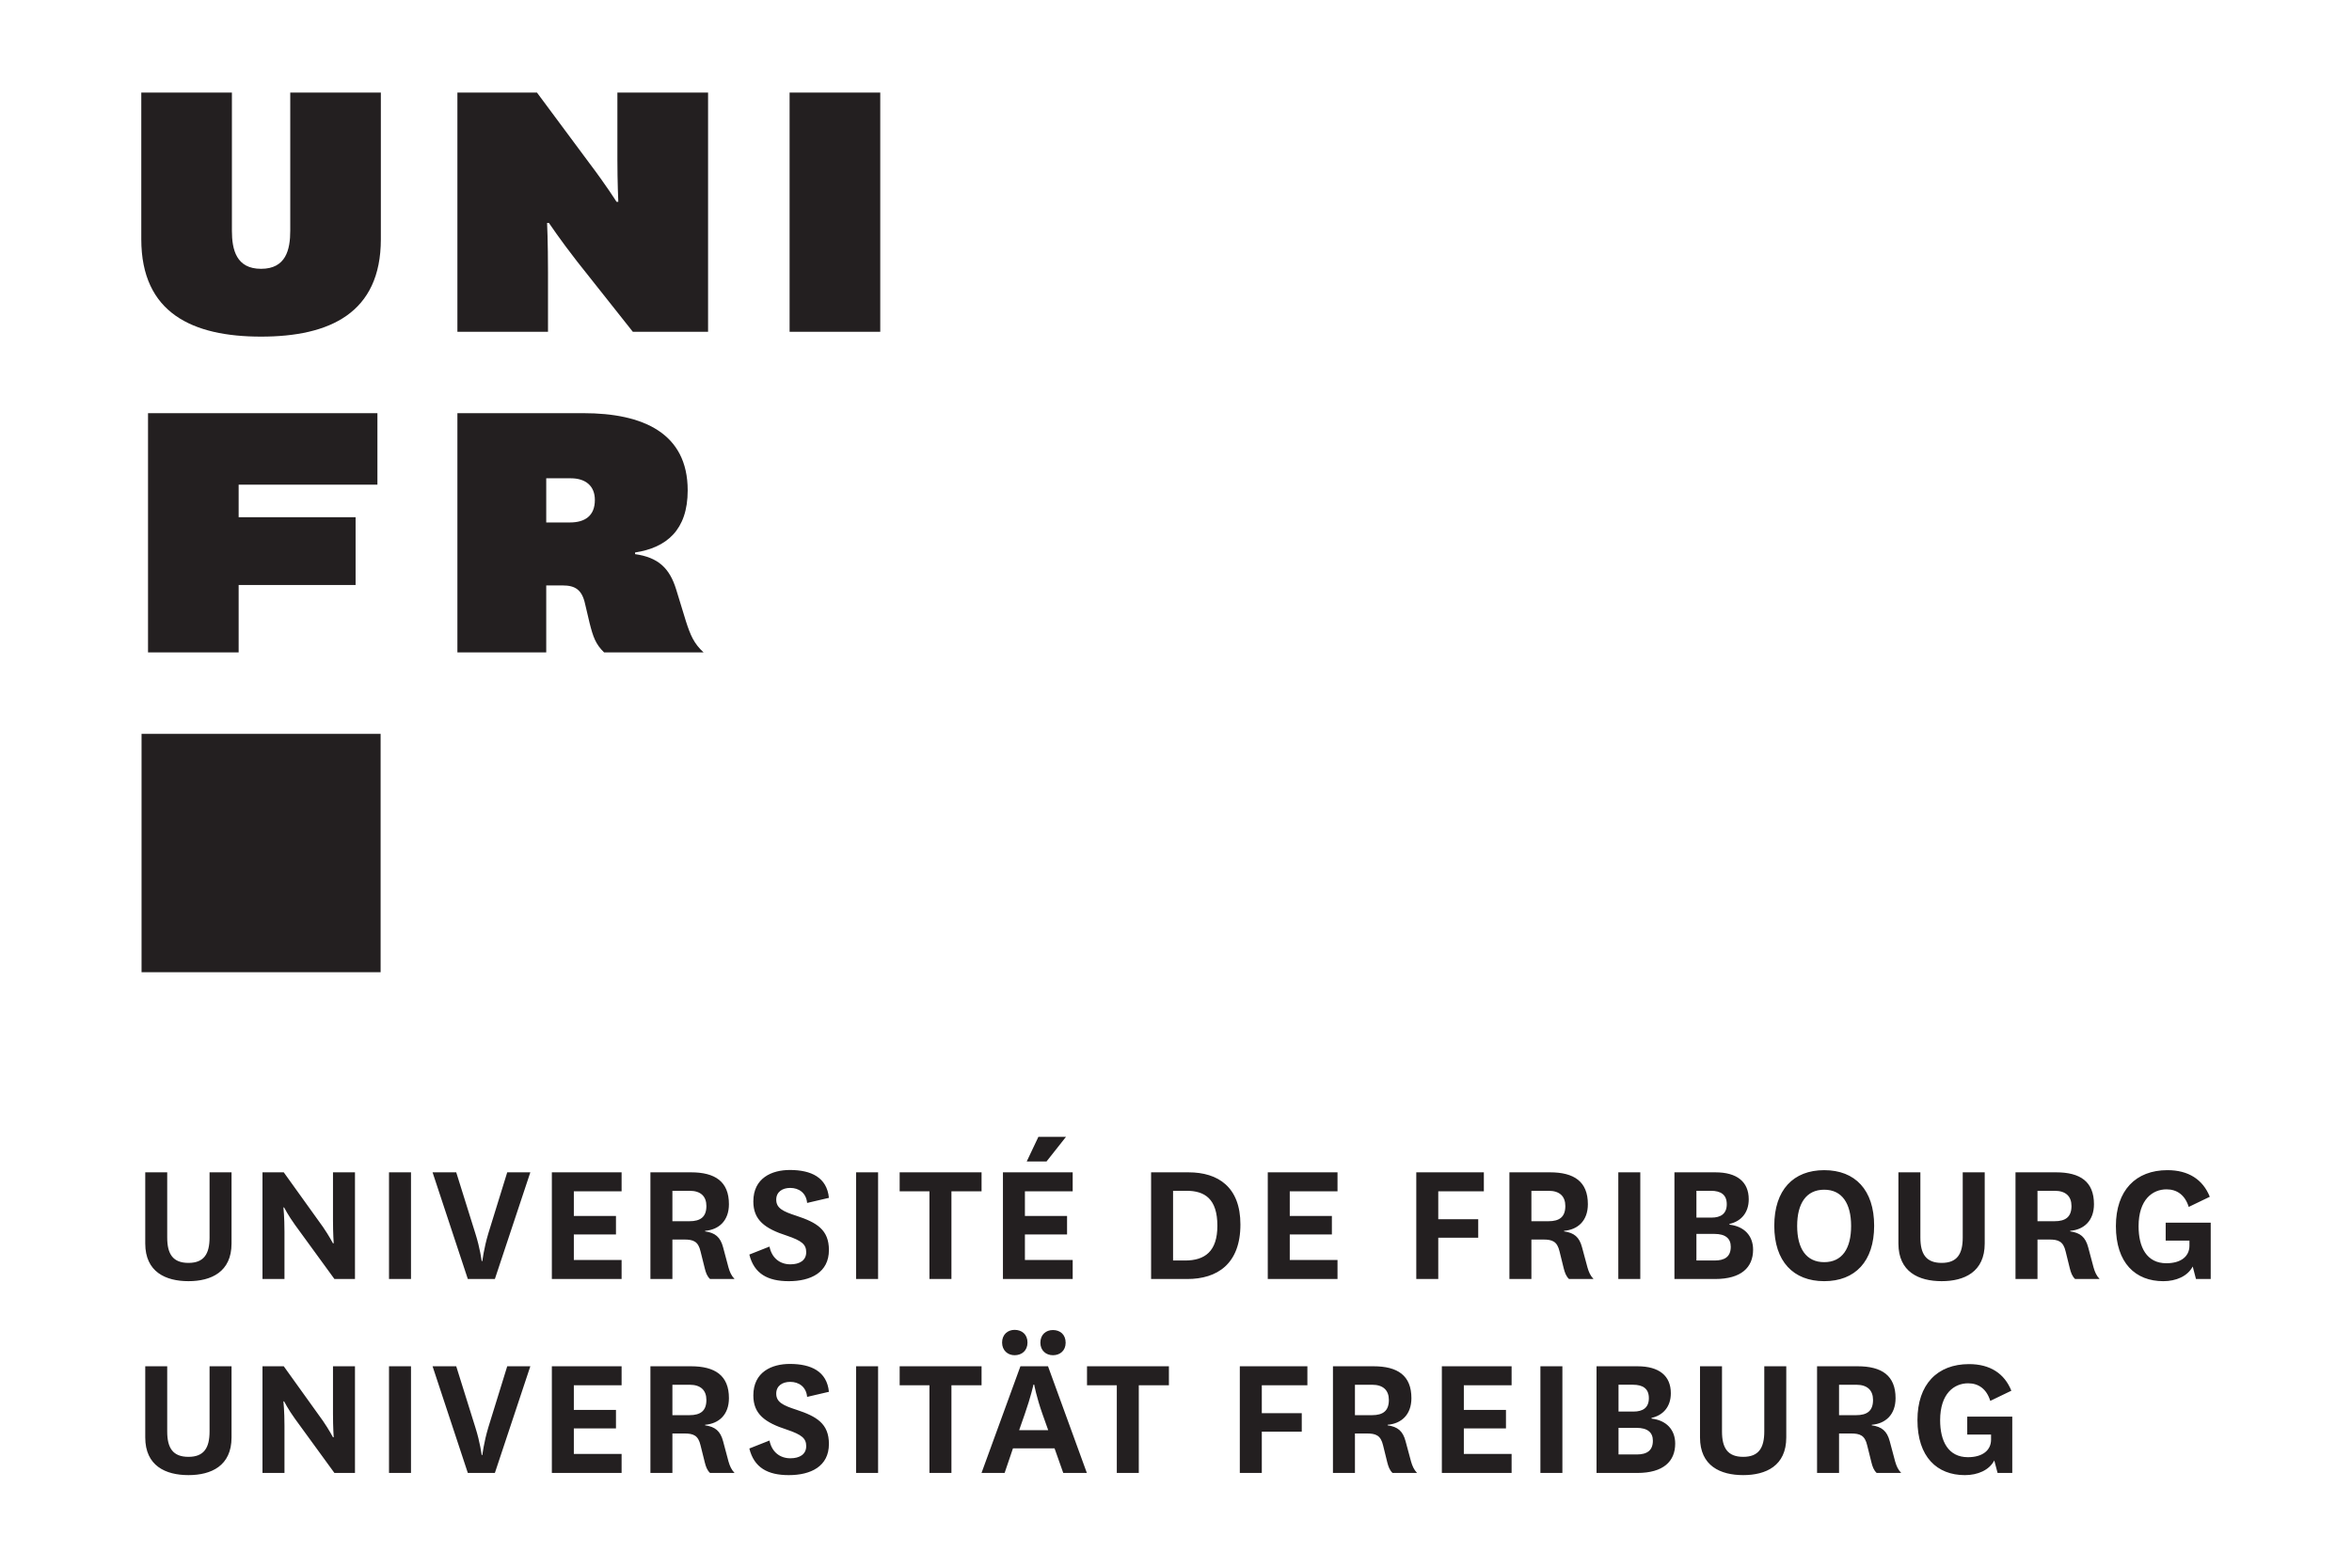 <svg width="480" height="320" viewBox="0 0 480 320" fill="none" xmlns="http://www.w3.org/2000/svg">
<path d="M451.166 249.577V261.072H448.157L447.495 258.521C446.451 260.518 444.084 261.518 441.493 261.518C435.815 261.518 431.815 257.82 431.815 250.278C431.815 242.995 435.856 238.855 442.337 238.855C446.638 238.855 449.574 240.779 450.979 244.287L446.679 246.361C445.935 243.955 444.303 242.772 442.155 242.772C439.3 242.772 436.445 244.846 436.445 250.314C436.445 254.567 438.081 257.856 442.122 257.856C445.046 257.856 446.825 256.491 446.825 254.268V253.239H441.976V249.577H451.166ZM415.815 249.278H419.299C421.561 249.278 422.751 248.391 422.751 246.175C422.751 244.215 421.593 243.068 419.34 243.068H415.815V249.278ZM423.486 261.073C422.897 260.514 422.637 259.781 422.41 258.894L421.561 255.455C421.078 253.381 420.075 253.016 418.223 253.016H415.815V261.073H411.327V239.297H419.599C424.529 239.297 427.34 241.185 427.34 245.802C427.34 249.205 425.264 251.015 422.491 251.238V251.352C424.529 251.643 425.602 252.494 426.162 254.604L427.267 258.744C427.526 259.631 427.827 260.372 428.489 261.073H423.486ZM405.044 239.298V253.823C405.044 259.628 400.89 261.515 396.26 261.515C391.586 261.515 387.431 259.628 387.431 253.823V239.298H391.915V252.608C391.915 255.97 393.072 257.785 396.26 257.785C399.411 257.785 400.557 255.97 400.557 252.608V239.298H405.044ZM366.767 250.242C366.767 254.86 368.619 257.634 372.286 257.634C375.957 257.634 377.777 254.86 377.777 250.242C377.777 245.653 375.925 242.846 372.286 242.846C368.619 242.846 366.767 245.653 366.767 250.242ZM362.097 250.202C362.097 242.882 365.992 238.856 372.286 238.856C378.593 238.856 382.479 242.882 382.479 250.202C382.479 257.484 378.593 261.515 372.286 261.515C365.992 261.515 362.097 257.484 362.097 250.202ZM346.208 257.299H349.908C351.987 257.299 353.217 256.526 353.217 254.488C353.217 252.832 352.174 251.868 349.879 251.868H346.208V257.299ZM349.278 248.542C351.171 248.542 352.401 247.764 352.401 245.804C352.401 243.844 351.171 243.066 349.132 243.066H346.208V248.542H349.278ZM352.949 249.98C355.955 250.316 357.774 252.236 357.774 255.084C357.774 258.705 355.366 261.074 350.021 261.074H341.721V239.299H350.095C354.509 239.299 356.885 241.255 356.885 244.804C356.885 247.578 355.285 249.316 352.949 249.834V249.98ZM334.754 261.074H330.267V239.299H334.754V261.074ZM312.531 249.278H316.015C318.277 249.278 319.455 248.391 319.455 246.175C319.455 244.215 318.31 243.068 316.044 243.068H312.531V249.278ZM320.202 261.073C319.614 260.514 319.354 259.781 319.126 258.894L318.277 255.455C317.794 253.381 316.791 253.016 314.939 253.016H312.531V261.073H308.044V239.297H316.316C321.246 239.297 324.056 241.185 324.056 245.802C324.056 249.205 321.977 251.015 319.199 251.238V251.352C321.246 251.643 322.31 252.494 322.866 254.604L323.983 258.744C324.243 259.631 324.544 260.372 325.206 261.073H320.202ZM289.036 261.072V239.297H302.827V243.181H293.523V248.872H301.678V252.643H293.523V261.072H289.036ZM272.962 261.072H258.729V239.297H272.962V243.181H263.216V248.204H271.813V251.979H263.216V257.192H272.962V261.072ZM241.841 257.299C245.882 257.299 248.444 255.452 248.444 250.199C248.444 244.694 245.854 243.066 242.142 243.066H239.401V257.299H241.841ZM234.917 261.074V239.299H242.556C248.587 239.299 253.147 242.292 253.147 249.944C253.147 258.004 248.404 261.074 242.296 261.074H234.917ZM209.539 237.076L211.919 232.05H217.552L213.58 237.076H209.539ZM218.916 261.072H204.682V239.3H218.916V243.181H209.166V248.207H217.767V251.978H209.166V257.191H218.916V261.072ZM189.683 261.072V243.181H183.604V239.297H200.319V243.181H194.17V261.072H189.683ZM179.202 261.074H174.714V239.299H179.202V261.074ZM157.039 254.453C157.494 256.746 159.119 258.079 161.308 258.079C163.2 258.079 164.532 257.265 164.532 255.604C164.532 254.044 163.675 253.275 160.605 252.238C156.118 250.792 153.742 249.058 153.742 245.247C153.742 240.443 157.527 238.819 161.194 238.819C165.535 238.819 168.76 240.333 169.166 244.509L164.719 245.546C164.532 243.473 163.013 242.48 161.267 242.48C159.675 242.48 158.416 243.286 158.416 244.882C158.416 246.616 159.789 247.284 162.53 248.171C166.684 249.536 169.166 251.015 169.166 255.158C169.166 259.743 165.454 261.518 160.979 261.518C156.678 261.518 153.896 259.999 152.926 256.082L157.039 254.453ZM137.225 249.278H140.709C142.971 249.278 144.161 248.391 144.161 246.175C144.161 244.215 143.012 243.068 140.75 243.068H137.225V249.278ZM144.904 261.073C144.307 260.514 144.047 259.781 143.828 258.894L142.971 255.455C142.496 253.381 141.493 253.016 139.633 253.016H137.225V261.073H132.737V239.297H141.009C145.94 239.297 148.762 241.185 148.762 245.802C148.762 249.205 146.683 251.015 143.901 251.238V251.352C145.94 251.643 147.012 252.494 147.572 254.604L148.677 258.744C148.937 259.631 149.237 260.372 149.907 261.073H144.904ZM126.857 261.072H112.623V239.297H126.857V243.181H117.11V248.204H125.708V251.979H117.11V257.192H126.857V261.072ZM96.994 251.721C97.997 254.861 98.298 257.412 98.298 257.412H98.44C98.44 257.412 98.74 254.824 99.662 251.758L103.516 239.299H108.231L100.994 261.074H95.475L88.279 239.299H93.108L96.994 251.721ZM83.878 261.074H79.39V239.299H83.878V261.074ZM65.922 250.464C67.141 252.238 67.957 253.79 67.957 253.79H68.103C68.103 253.79 67.957 251.793 67.957 249.022V239.297H72.444V261.072H68.249L60.205 250.023C58.84 248.135 57.983 246.47 57.983 246.47H57.841C57.841 246.47 58.056 248.427 58.056 251.461V261.072H53.569V239.297H57.91L65.922 250.464ZM47.254 239.298V253.823C47.254 259.628 43.1 261.515 38.466 261.515C33.796 261.515 29.642 259.628 29.642 253.823V239.298H34.125V252.608C34.125 255.97 35.275 257.785 38.466 257.785C41.61 257.785 42.767 255.97 42.767 252.608V239.298H47.254Z" fill="#231F20"/>
<path d="M410.667 289.167V300.662H407.67L406.996 298.11C405.964 300.107 403.589 301.107 400.994 301.107C395.328 301.107 391.316 297.409 391.316 289.867C391.316 282.584 395.357 278.445 401.85 278.445C406.151 278.445 409.075 280.369 410.48 283.877L406.179 285.95C405.436 283.544 403.812 282.362 401.664 282.362C398.813 282.362 395.946 284.436 395.946 289.904C395.946 294.157 397.582 297.446 401.623 297.446C404.547 297.446 406.338 296.081 406.338 293.857V292.828H401.477V289.167H410.667ZM375.316 288.867H378.8C381.062 288.867 382.252 287.98 382.252 285.764C382.252 283.804 381.103 282.658 378.841 282.658H375.316V288.867ZM382.995 300.662C382.398 300.103 382.138 299.37 381.919 298.483L381.062 295.044C380.587 292.97 379.584 292.606 377.724 292.606H375.316V300.662H370.828V278.887H379.101C384.031 278.887 386.849 280.774 386.849 285.392C386.849 288.794 384.774 290.605 381.992 290.828V290.941C384.031 291.233 385.103 292.083 385.663 294.194L386.768 298.333C387.028 299.22 387.328 299.961 387.998 300.662H382.995ZM364.545 278.888V293.413C364.545 299.217 360.39 301.104 355.757 301.104C351.087 301.104 346.94 299.217 346.94 293.413V278.888H351.428V292.197C351.428 295.559 352.577 297.374 355.757 297.374C358.912 297.374 360.057 295.559 360.057 292.197V278.888H364.545ZM330.31 296.889H334.01C336.089 296.889 337.32 296.115 337.32 294.078C337.32 292.421 336.276 291.457 333.977 291.457H330.31V296.889ZM333.38 288.132C335.273 288.132 336.503 287.35 336.503 285.393C336.503 283.433 335.273 282.655 333.234 282.655H330.31V288.132H333.38ZM337.047 289.57C340.057 289.902 341.876 291.826 341.876 294.673C341.876 298.294 339.468 300.664 334.123 300.664H325.823V278.888H334.197C338.611 278.888 340.987 280.845 340.987 284.393C340.987 287.168 339.387 288.905 337.047 289.424V289.57ZM318.855 300.663H314.368V278.888H318.855V300.663ZM308.49 300.662H294.256V278.886H308.49V282.771H298.743V287.793H307.34V291.568H298.743V296.781H308.49V300.662ZM276.518 288.867H280.003C282.265 288.867 283.442 287.98 283.442 285.765C283.442 283.804 282.297 282.658 280.031 282.658H276.518V288.867ZM284.189 300.662C283.601 300.103 283.341 299.37 283.113 298.483L282.265 295.044C281.781 292.97 280.778 292.606 278.926 292.606H276.518V300.662H272.031V278.887H280.303C285.233 278.887 288.043 280.774 288.043 285.392C288.043 288.794 285.964 290.605 283.186 290.828V290.941C285.233 291.233 286.297 292.083 286.853 294.194L287.97 298.333C288.23 299.22 288.531 299.961 289.193 300.662H284.189ZM253.023 300.662V278.886H266.814V282.771H257.51V288.462H265.665V292.233H257.51V300.662H253.023ZM227.918 300.662V282.771H221.839V278.886H238.554V282.771H232.406V300.662H227.918ZM214.884 271.491C216.362 271.491 217.479 272.418 217.479 274.079C217.479 275.671 216.362 276.631 214.884 276.631C213.466 276.631 212.321 275.671 212.321 274.079C212.321 272.418 213.466 271.491 214.884 271.491ZM207.988 291.933H213.921L212.764 288.681C211.505 285.137 211.058 282.621 211.058 282.621H210.916C210.916 282.621 210.356 285.173 209.137 288.644L207.988 291.933ZM207.058 271.454C208.548 271.454 209.694 272.382 209.694 274.042C209.694 275.671 208.548 276.631 207.058 276.631C205.685 276.631 204.508 275.671 204.508 274.042C204.508 272.382 205.685 271.454 207.058 271.454ZM215.213 295.636H206.729L205.023 300.662H200.309L208.248 278.887H213.881L221.808 300.662H216.991L215.213 295.636ZM189.683 300.662V282.771H183.604V278.886H200.319V282.771H194.17V300.662H189.683ZM179.202 300.663H174.714V278.888H179.202V300.663ZM157.039 294.043C157.494 296.335 159.119 297.668 161.308 297.668C163.2 297.668 164.532 296.854 164.532 295.193C164.532 293.634 163.675 292.864 160.605 291.827C156.118 290.381 153.742 288.648 153.742 284.836C153.742 280.032 157.527 278.408 161.194 278.408C165.535 278.408 168.76 279.923 169.166 284.099L164.719 285.136C164.532 283.062 163.013 282.07 161.267 282.07C159.675 282.07 158.416 282.876 158.416 284.472C158.416 286.205 159.789 286.874 162.53 287.761C166.684 289.126 169.166 290.604 169.166 294.748C169.166 299.333 165.454 301.107 160.979 301.107C156.678 301.107 153.896 299.588 152.926 295.671L157.039 294.043ZM137.225 288.867H140.709C142.971 288.867 144.161 287.98 144.161 285.765C144.161 283.804 143.012 282.658 140.75 282.658H137.225V288.867ZM144.904 300.662C144.307 300.103 144.047 299.37 143.828 298.483L142.971 295.044C142.496 292.97 141.493 292.606 139.633 292.606H137.225V300.662H132.737V278.887H141.009C145.94 278.887 148.762 280.774 148.762 285.392C148.762 288.794 146.683 290.605 143.901 290.828V290.941C145.94 291.233 147.012 292.083 147.572 294.194L148.677 298.333C148.937 299.22 149.237 299.961 149.907 300.662H144.904ZM126.857 300.662H112.623V278.886H126.857V282.771H117.11V287.793H125.708V291.568H117.11V296.781H126.857V300.662ZM96.994 291.311C97.997 294.45 98.298 297.002 98.298 297.002H98.44C98.44 297.002 98.74 294.414 99.662 291.347L103.516 278.888H108.231L100.994 300.663H95.475L88.279 278.888H93.108L96.994 291.311ZM83.878 300.663H79.39V278.888H83.878V300.663ZM65.922 290.054C67.141 291.828 67.957 293.379 67.957 293.379H68.103C68.103 293.379 67.957 291.382 67.957 288.612V278.886H72.444V300.662H68.249L60.205 289.612C58.84 287.725 57.983 286.06 57.983 286.06H57.841C57.841 286.06 58.056 288.016 58.056 291.05V300.662H53.569V278.886H57.91L65.922 290.054ZM47.254 278.888V293.413C47.254 299.217 43.1 301.105 38.466 301.105C33.796 301.105 29.642 299.217 29.642 293.413V278.888H34.125V292.197C34.125 295.559 35.275 297.374 38.466 297.374C41.61 297.374 42.767 295.559 42.767 292.197V278.888H47.254Z" fill="#231F20"/>
<path d="M111.476 106.647H116.292C119.354 106.647 121.401 105.322 121.401 102.046C121.401 99.231 119.557 97.63 116.487 97.63H111.476V106.647ZM123.289 133.174C121.576 131.521 121.039 130.026 120.313 127.126L119.415 123.315C118.786 120.411 117.429 119.499 114.814 119.499H111.476V133.174H93.347V84.337H119.054C131.241 84.337 140.345 88.408 140.345 100.097C140.345 108.219 136.004 111.791 129.608 112.775V113.112C134.299 113.776 136.646 115.931 137.998 120.33L139.976 126.786C140.886 129.613 141.608 131.355 143.59 133.174H123.289ZM28.888 198.448H77.677V149.794H28.888V198.448ZM30.209 133.174V84.342H77.024V98.932H48.703V105.57H72.569V119.411H48.703V133.174H30.209ZM179.644 67.727H161.142V18.894H179.644V67.727ZM120.231 33.235C123.744 37.873 125.823 41.195 125.823 41.195H126.184C126.184 41.195 125.998 37.217 125.998 32.571V18.893H144.504V67.729H129.153L117.79 53.387C114.359 48.988 112.024 45.508 112.024 45.508H111.65C111.65 45.508 111.837 49.32 111.837 55.537V67.729H93.347V18.893H109.583L120.231 33.235ZM28.834 48.824V18.895H47.328V47.082C47.328 50.979 48.226 54.871 53.282 54.871C58.346 54.871 59.235 50.979 59.235 47.082V18.895H77.725V48.824C77.725 63.916 67.268 68.712 53.282 68.712C39.304 68.712 28.834 63.916 28.834 48.824Z" fill="#231F20"/>
</svg>
